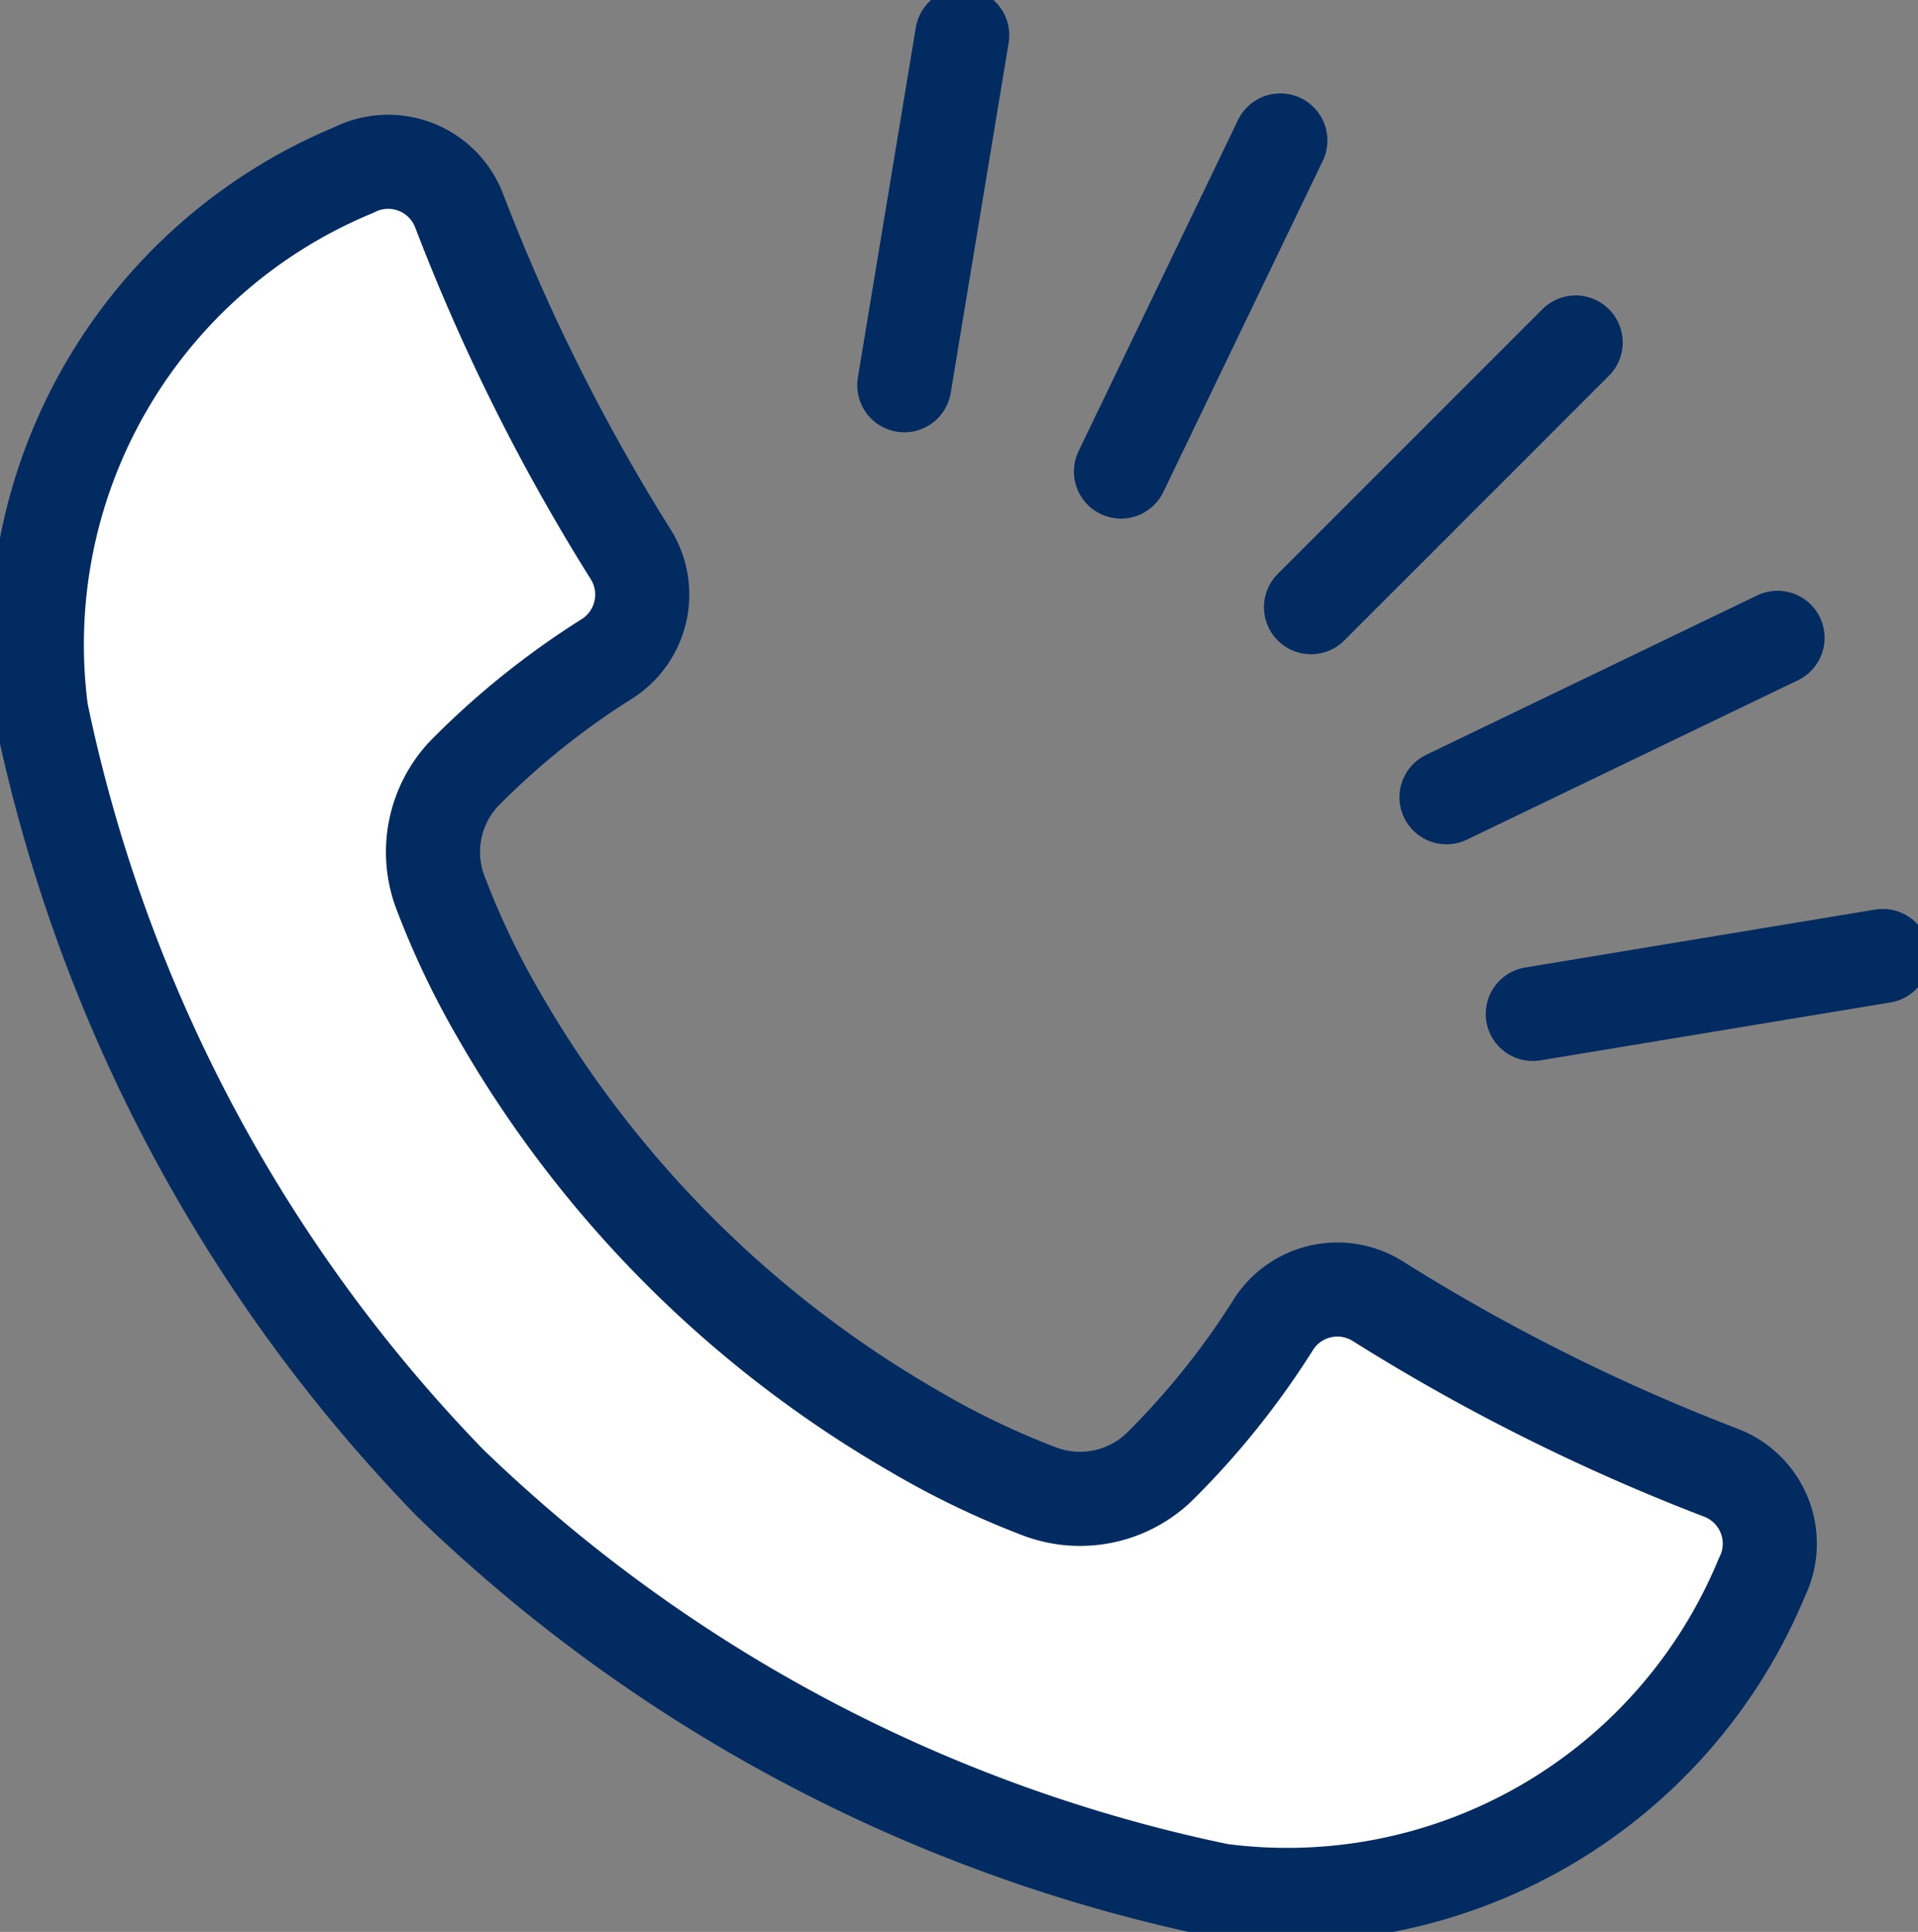 <svg xmlns="http://www.w3.org/2000/svg" xmlns:xlink="http://www.w3.org/1999/xlink" width="14.27" height="14.372" viewBox="0 0 14.27 14.372">
  <rect x="0" y="0" width="14.27" height="14.372" fill="#808080" stroke="none"/>
  <defs>
    <clipPath id="clip-path">
      <rect x="2" y="2" width="14.27" height="14.372" fill="none"/>
    </clipPath>
    <clipPath id="clip-path-2">
      <rect id="Rectangle_5533" data-name="Rectangle 5533" width="18.27" height="18.372" fill="#fff" stroke="#012b61" stroke-width="0.7"/>
    </clipPath>
  </defs>
  <g id="Groupe_10351" data-name="Groupe 10351" transform="translate(-2 -2)">
    <g id="Groupe_défilant_1" data-name="Groupe défilant 1" clip-path="url(#clip-path)" style="isolation: isolate">
      <g id="Groupe_10350" data-name="Groupe 10350" clip-path="url(#clip-path-2)">
        <path id="Tracé_9916" data-name="Tracé 9916" d="M14.018,18.4a14.693,14.693,0,0,1-2.555-1.278.565.565,0,0,0-.77.174,5.922,5.922,0,0,1-.857,1.068.851.851,0,0,1-.875.18,6.137,6.137,0,0,1-.942-.452,8.4,8.4,0,0,1-3.093-3.1,6.157,6.157,0,0,1-.436-.917.851.851,0,0,1,.179-.874,5.911,5.911,0,0,1,1.069-.858.566.566,0,0,0,.174-.77A14.693,14.693,0,0,1,4.634,9.015a.565.565,0,0,0-.783-.306A3.821,3.821,0,0,0,1.524,12.74a11.631,11.631,0,0,0,3.037,5.732,11.631,11.631,0,0,0,5.732,3.037,3.821,3.821,0,0,0,4.031-2.326A.565.565,0,0,0,14.018,18.4Z" transform="translate(0.783 -5.445)" fill="#fff" stroke="#012b61" stroke-linecap="round" stroke-linejoin="round" stroke-width="0.7"/>
        <line id="Ligne_89" data-name="Ligne 89" y1="2.604" x2="0.431" transform="translate(8.728 2.262)" fill="none" stroke="#012b61" stroke-linecap="round" stroke-linejoin="round" stroke-width="0.7"/>
        <line id="Ligne_90" data-name="Ligne 90" y1="2.463" x2="1.186" transform="translate(10.34 3.045)" fill="none" stroke="#012b61" stroke-linecap="round" stroke-linejoin="round" stroke-width="0.7"/>
        <line id="Ligne_91" data-name="Ligne 91" y1="0.431" x2="2.604" transform="translate(13.404 9.112)" fill="none" stroke="#012b61" stroke-linecap="round" stroke-linejoin="round" stroke-width="0.7"/>
        <line id="Ligne_92" data-name="Ligne 92" y1="1.186" x2="2.463" transform="translate(12.762 6.745)" fill="none" stroke="#012b61" stroke-linecap="round" stroke-linejoin="round" stroke-width="0.7"/>
        <line id="Ligne_93" data-name="Ligne 93" y1="1.969" x2="1.969" transform="translate(11.754 4.548)" fill="none" stroke="#012b61" stroke-linecap="round" stroke-linejoin="round" stroke-width="0.7"/>
      </g>
    </g>
  </g>
</svg>
